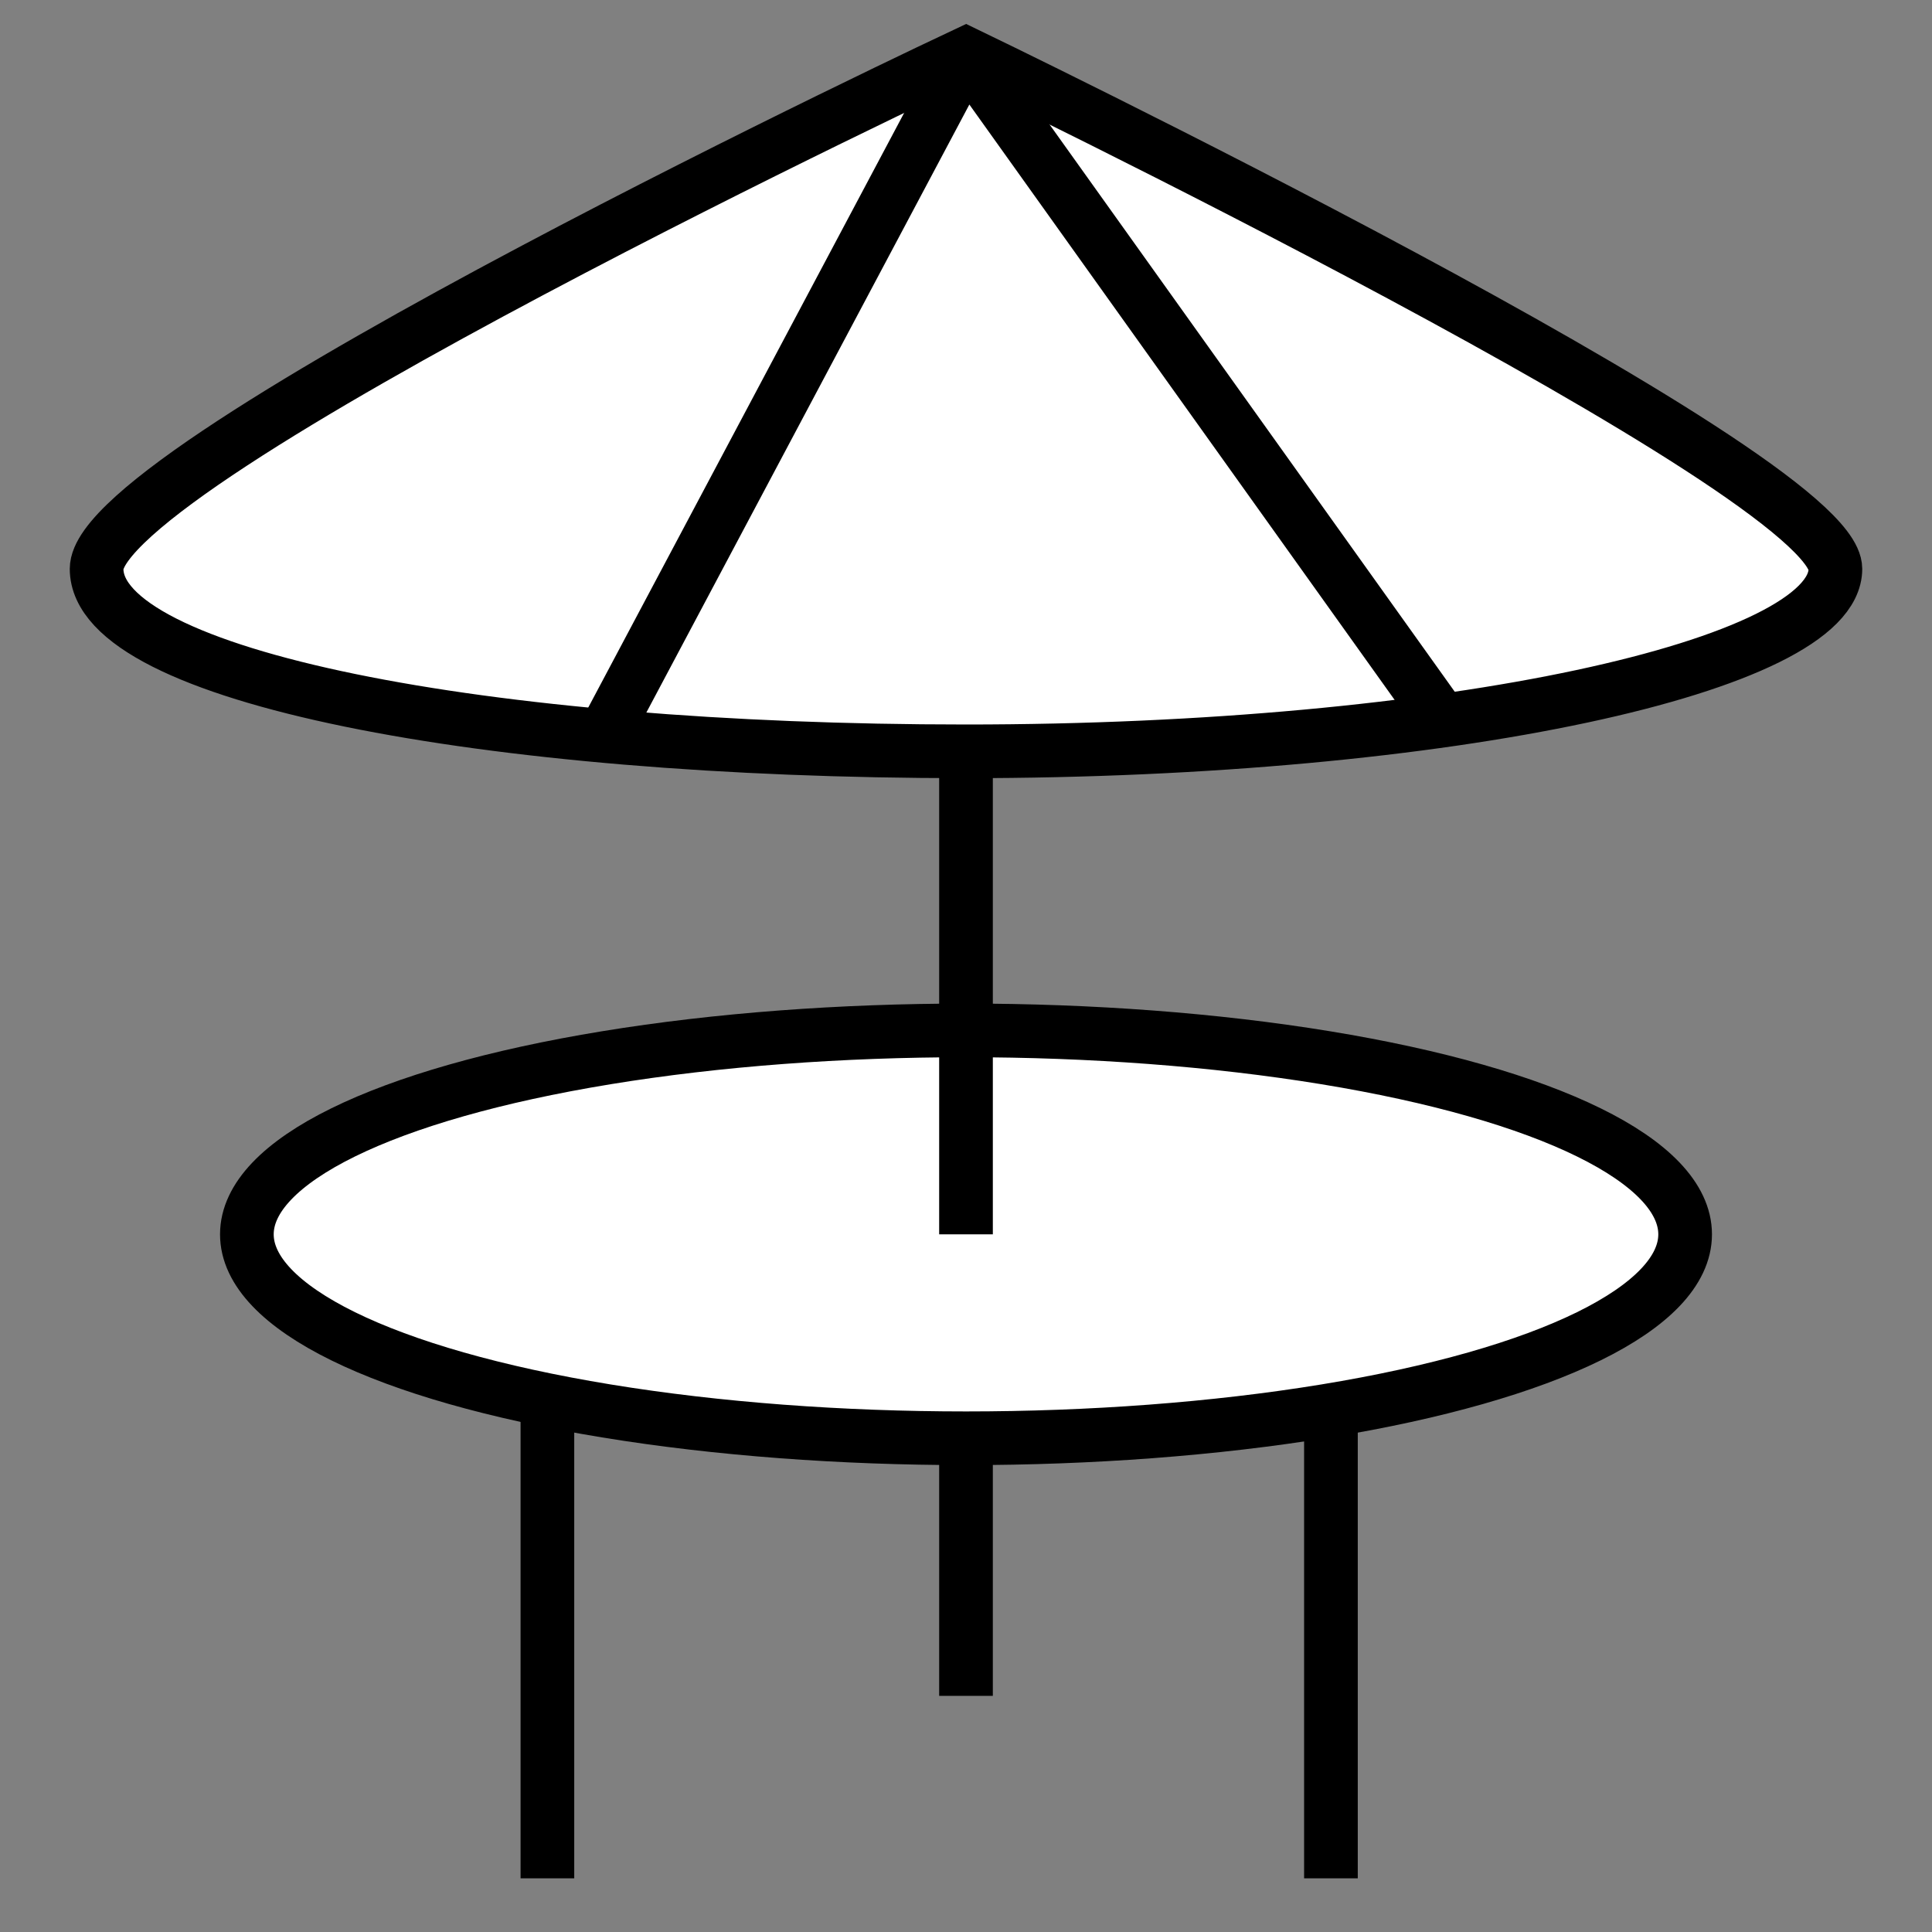 <svg viewBox="0 0 18 18" xmlns="http://www.w3.org/2000/svg"><rect x="0" y="0" width="18" height="18" fill="#808080" stroke="none"/><g stroke="#000" stroke-miterlimit="10" stroke-width=".5"><ellipse cx="9" cy="11.5" fill="#fff" rx="6.7" ry="1.9"/><path d="m17.1 5.3c0 .9-3.6 1.7-8.1 1.7s-8.1-.7-8.1-1.7 8.1-4.8 8.1-4.8 8.1 3.9 8.1 4.8z" fill="#fff"/><g fill="none"><path d="m13.5 6.8-4.5-6.3-3.4 6.4" stroke-linejoin="bevel"/><path d="m9 7.1v4.4m0 2v2.3m3.4-2.8v4.5m-7.3-4.5v4.5"/></g></g></svg>